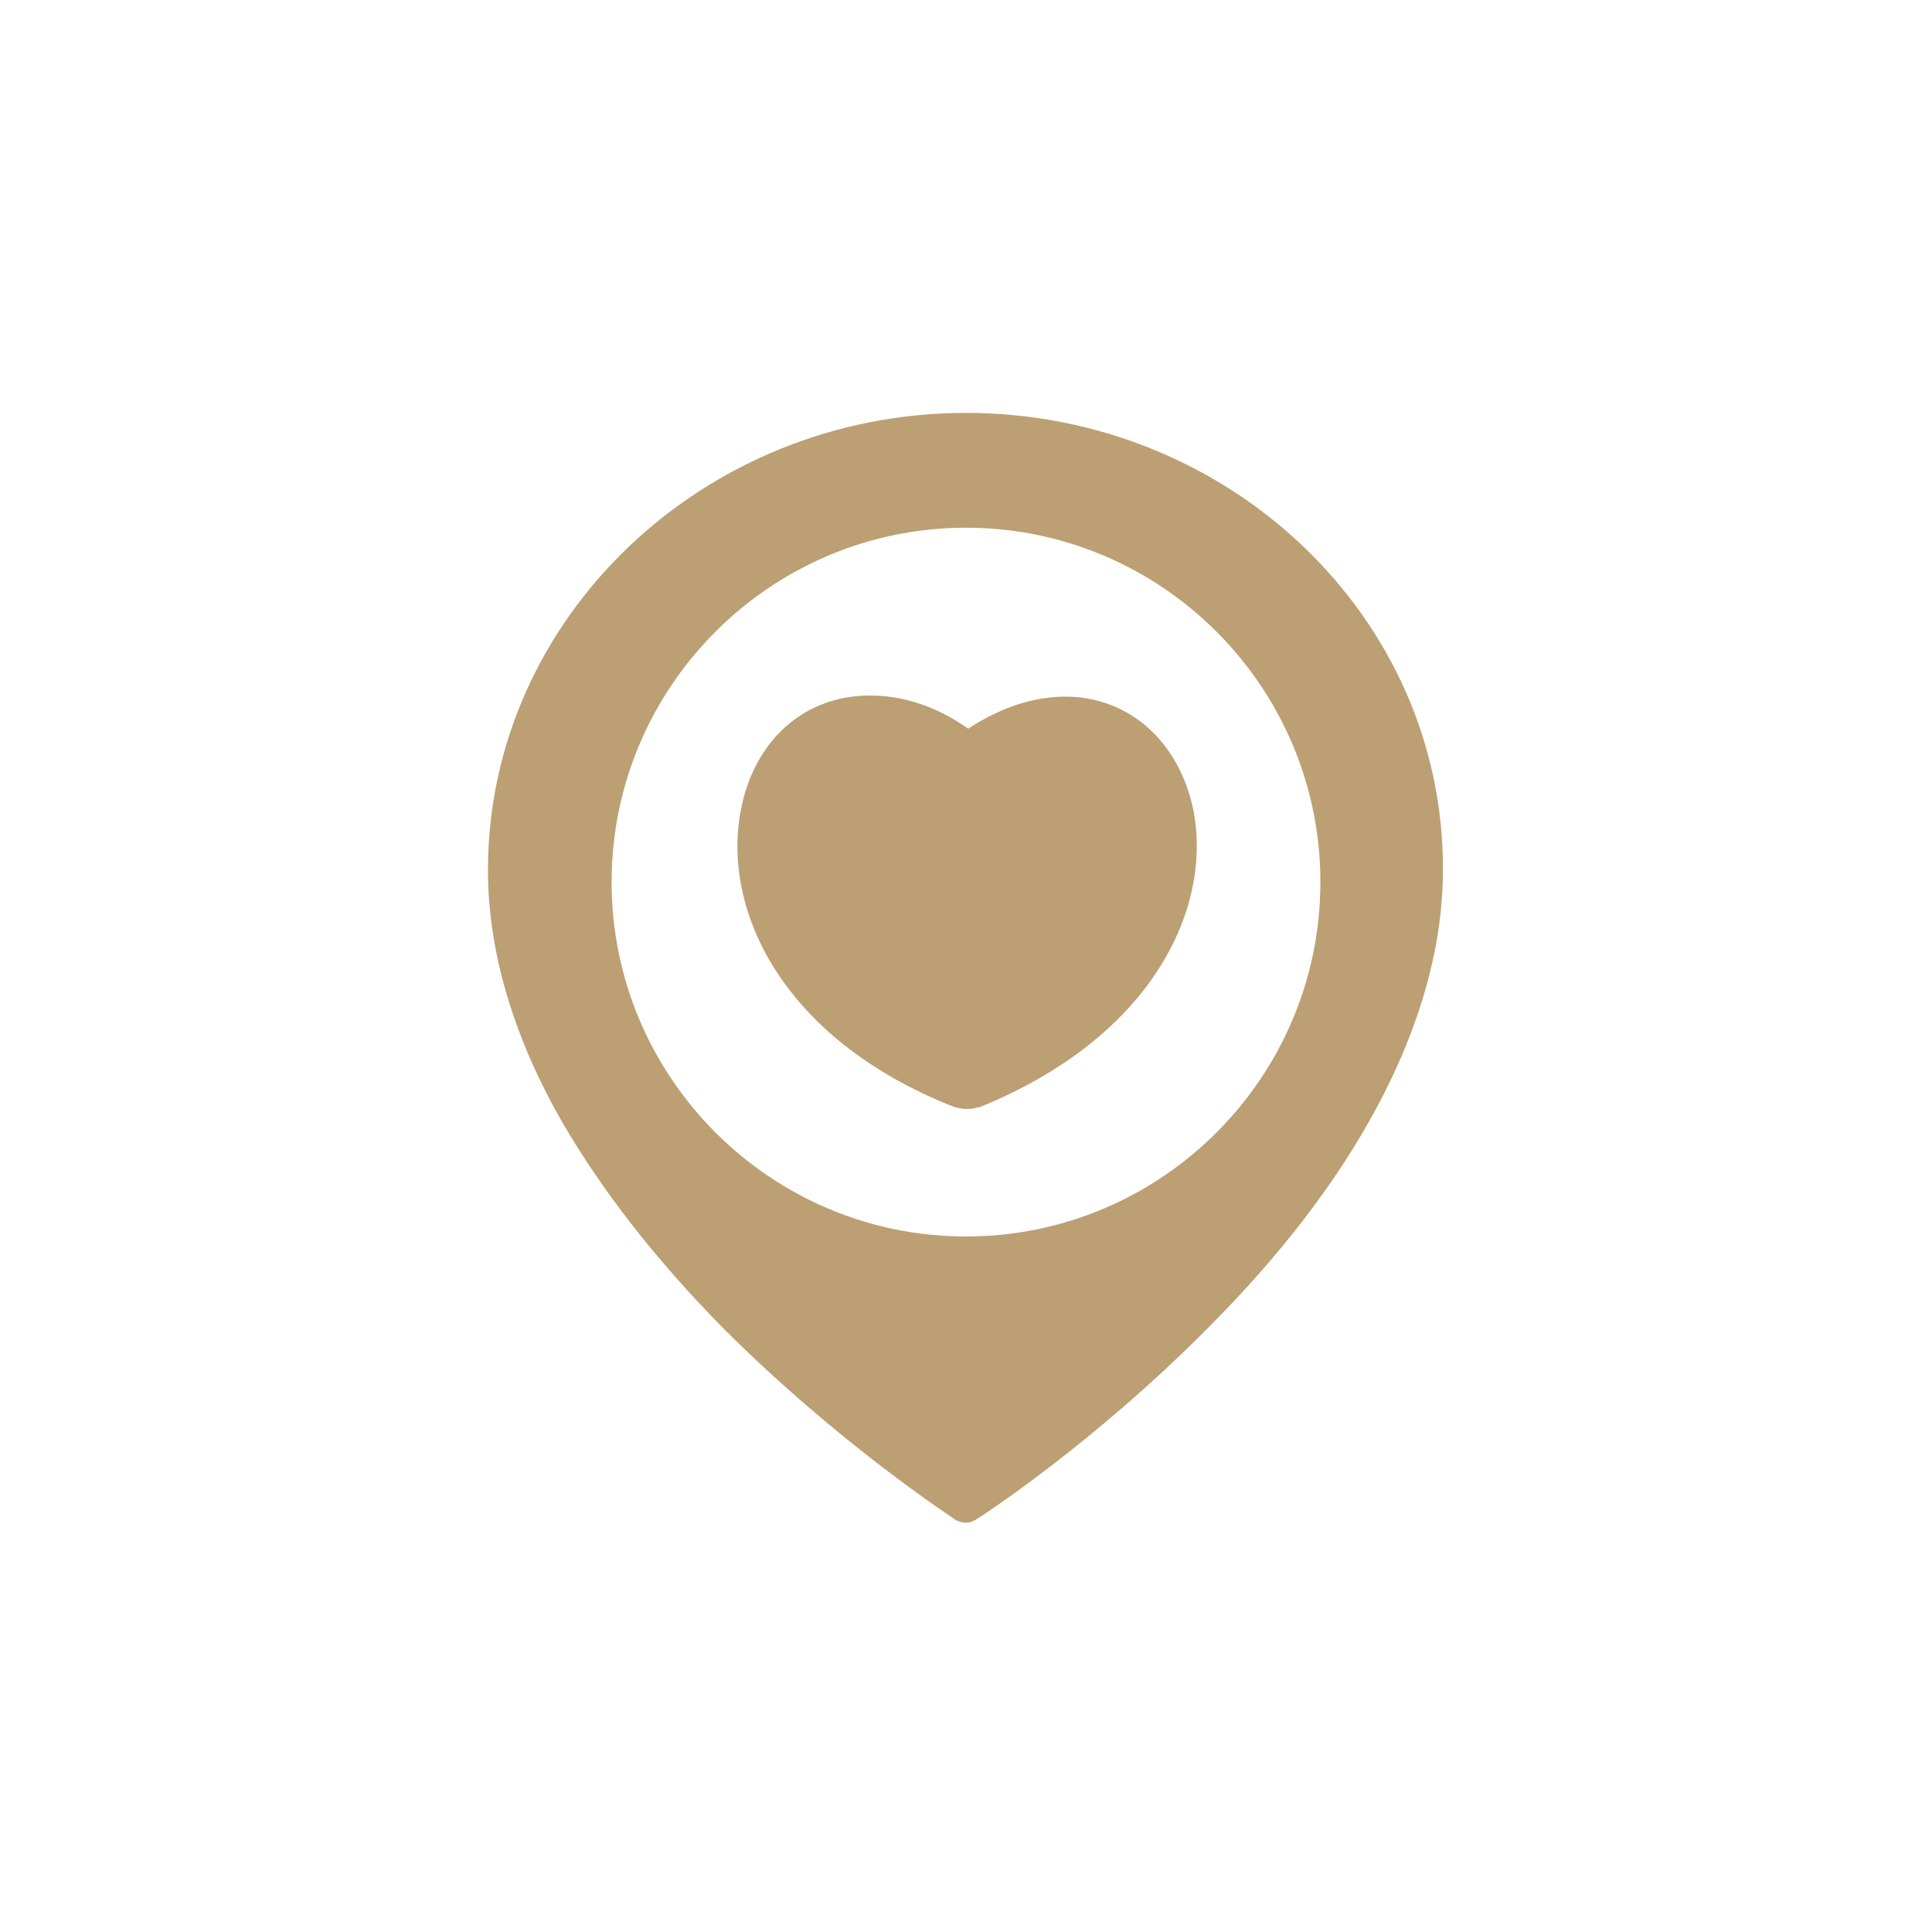 <?xml version="1.0" encoding="UTF-8"?> <!-- Generator: Adobe Illustrator 25.4.1, SVG Export Plug-In . SVG Version: 6.00 Build 0) --> <svg xmlns="http://www.w3.org/2000/svg" xmlns:xlink="http://www.w3.org/1999/xlink" id="Слой_1" x="0px" y="0px" viewBox="0 0 175 175" style="enable-background:new 0 0 175 175;" xml:space="preserve"> <style type="text/css"> .st0{fill:#BC9F73;} </style> <path class="st0" d="M216.6,248.4c3.1-2.1,7.5-16,12.2-23.5c0.9-1.6,2.1-3,3.5-4.1c1.5-1.1,3.4-1.5,5.1-1.1c2.8,0.8,4.2,3.7,5.3,6.4 c0.7,1.7,8.7,19,9.6,20.7c0.9,1.7,2.4,3.1,4.3,3.4c7.6,1,15.6,0.6,23,2.6c1.7,0.3,3.2,1.1,4.6,2.2c2,2,2.2,5.3,1.2,7.9s-3,4.8-5,6.8 c-2.3,2.4-11.6,8.8-13.1,10.4c-1.8,2.2-2.7,4.9-2.5,7.7c0.2,2.8,0.7,5.5,1.4,8.2c1.2,5.5,2,11.2,2.1,16.9c0.1,3.7-3.8,6.4-7.5,6.4 s-7.1-1.9-10.2-3.8c-5.1-3-11.7-8.9-15.1-9c-3.4-0.1-11.2,4.6-15.3,7.1c-2.7,1.7-5.4,3.5-8.5,4.2s-6.7,0.1-8.7-2.3s-1.9-6-1.5-9.2 c0.8-6.9,4.4-16.6,3.7-20.5s-13.5-10.3-18.4-17.2c-1.4-1.8-2.4-3.9-2.7-6.1c-0.3-3.6,2.2-6.9,5.3-8.7s6.7-2.3,10.3-2.9 C205.1,249.8,213.5,250.5,216.6,248.4z"></path> <path class="st0" d="M231.5,209.4c-0.5-2.9-0.4-3.4,0.6-4.8c0.3-0.5,0.8-1,1.3-1.3c1.6-1,2.4-1.4,4.5,0.7c2.1,2.1,0.9,5.1,0.4,6.7 c-0.3,1-3,4.3-3,4.3S232,212.3,231.5,209.4z"></path> <rect x="-199.7" y="23.5" class="st0" width="127.7" height="127.7"></rect> <path class="st0" d="M87.7,246.3c1.2,0,4.3-6.1,7.1-7.1c6-2.1,15.4,2.2,17.2,10.6S97.8,282,88.2,282s-22.7-21-24-23.7 c-0.6-1.3-0.9-2.8-0.9-4.2c-0.1-6.6,5-14.7,11.5-14.8C83.1,239.2,86.9,246.3,87.7,246.3z"></path> <path class="st0" d="M48.4,226.3H30.2c-3.6,0-6.4-2.9-6.4-6.4v-18.2c0-3.6,2.9-6.4,6.4-6.4h18.2c3.6,0,6.4,2.9,6.4,6.4v18.2 C54.9,223.4,52,226.3,48.4,226.3z"></path> <path class="st0" d="M96.8,226.3H78.5c-3.6,0-6.4-2.9-6.4-6.4v-18.2c0-3.6,2.9-6.4,6.4-6.4h18.2c3.6,0,6.4,2.9,6.4,6.4v18.2 C103.2,223.4,100.3,226.3,96.8,226.3z"></path> <path class="st0" d="M145.2,226.3H127c-3.6,0-6.4-2.9-6.4-6.4v-18.2c0-3.6,2.9-6.4,6.4-6.4h18.2c3.6,0,6.4,2.9,6.4,6.4v18.2 C151.6,223.4,148.7,226.3,145.2,226.3z"></path> <path class="st0" d="M48.4,322.8H30.2c-3.6,0-6.4-2.9-6.4-6.4v-18.2c0-3.6,2.9-6.4,6.4-6.4h18.2c3.6,0,6.4,2.9,6.4,6.4v18.2 C54.9,319.9,52,322.8,48.4,322.8z"></path> <path class="st0" d="M96.8,322.8H78.5c-3.6,0-6.4-2.9-6.4-6.4v-18.2c0-3.6,2.9-6.4,6.4-6.4h18.2c3.6,0,6.4,2.9,6.4,6.4v18.2 C103.2,319.9,100.3,322.8,96.8,322.8z"></path> <path class="st0" d="M145.2,322.8H127c-3.6,0-6.4-2.9-6.4-6.4v-18.2c0-3.6,2.9-6.4,6.4-6.4h18.2c3.6,0,6.4,2.9,6.4,6.4v18.2 C151.6,319.9,148.7,322.8,145.2,322.8z"></path> <path class="st0" d="M48.4,274.7H30.2c-3.6,0-6.4-2.9-6.4-6.4V250c0-3.6,2.9-6.4,6.4-6.4h18.2c3.6,0,6.4,2.9,6.4,6.4v18.2 C54.9,271.8,52,274.7,48.4,274.7z"></path> <path class="st0" d="M145.2,274.7H127c-3.6,0-6.4-2.9-6.4-6.4V250c0-3.6,2.9-6.4,6.4-6.4h18.2c3.6,0,6.4,2.9,6.4,6.4v18.2 C151.6,271.8,148.7,274.7,145.2,274.7z"></path> <g> <path class="st0" d="M51.9-41.8L24-126c-0.3-0.8,0.2-1.4,1.2-2c0.5-0.3,1.8-1,2.5-1.4c0.8-0.4,1.3,0.1,1.5,0.6l28.1,84.6 c0.3,0.6,0.1,1.4-0.5,1.9c-0.7,0.5-1.8,1.2-2.7,1.8C53-40,52.2-40.6,51.9-41.8z"></path> <path class="st0" d="M150.3-96c-2.7,3.7-5.7,6.5-13.2,10c-0.1,0-0.2,0.1-0.3,0.1c-0.4,0.1-0.7,0.3-1.1,0.4c-3.6,1.6-7.6,2.7-12,3.6 c-6.2,1.3-13.2,1.7-20.9,1.7c-4.8,0-9.7,0.5-14.6,1.4c-4.3,0.8-8.6,2.1-12.7,3.5c-6.6,2.4-12.5,5.6-17,8.9 c-1.7,1.3-4.1,0.5-4.7-1.5c-1.5-4.7-3.1-9.4-4.6-14.1c-0.4-1.2,0-2.5,0.9-3.3c9.3-7.9,27.5-15.6,46-15.4c27.6,0,40-7.6,46.5-14.9 c1.6-1.8,4.5-1.2,5.2,1.1c0.1,0.3,0.2,0.5,0.3,0.8c0.6,1.9,1.4,4.4,2.1,6.3c0.6,1.7,0.9,2.8,1.5,4.6c0.1,0.3,0.8,1.6,0.4,3.5 C151.8-97.7,150.3-96,150.3-96z"></path> <path class="st0" d="M142.1-123c-6,7.8-18,16.9-48.1,16.8c-17.9,0-35.4,7-45,14.6c-1.3,1-3.2,0.4-3.7-1.1c-0.7-2.1-1.3-4.2-2.1-6.4 l-3-9.5c-0.3-0.9,0-1.9,0.7-2.5c9.2-8,27.6-15.9,46.4-15.9c28.8,0,41-8.2,47.3-15.8c1.2-1.4,3.5-1,4,0.8c0.2,0.7,0.5,1.4,0.7,2 c0.5,1.2,0.9,2.8,1.3,4.1v0.1l2.3,7.1c0,0,0.4,1.7,0.3,2.9C143.1-124.5,142.1-123,142.1-123z"></path> <path class="st0" d="M34.6-126c-0.2,0-2-4.6-2.1-4.8c-0.2-0.3-0.2-0.6,0-0.8c5.9-5.5,13.9-9.5,19.7-11.7c0.3-0.2,0.5-0.2,0.8-0.3 c4.1-1.6,8.4-2.7,12.8-3.6c4.9-1,10-1.4,14.7-1.4c7.6,0,14.6-0.5,20.8-1.7c4.4-0.8,8.4-2.1,12-3.5c9.7-4.1,14.3-9.8,16.8-13.6 c0.2-0.3,0.6-0.3,0.8-0.2c0.3,0.2,1.9,4.8,1.8,5.4c-2.5,4.1-7.3,10-17.3,14.1c-3.6,1.6-7.8,2.7-12.2,3.6 c-6.2,1.3-13.3,1.7-21.1,1.7c-4.8,0-9.5,0.5-14.4,1.4c-4.3,0.8-8.6,2.1-12.5,3.5c-0.3,0.2-0.5,0.2-0.8,0.3 c-5.7,2.2-13.6,6-19.2,11.4C34.9-126,34.7-126,34.6-126"></path> </g> <g> <path class="st0" d="M388.6,113.8l-0.3,1.4c-1.5,6.7-8.2,10.9-15,9.4c-0.9-0.2-1.8-0.5-2.7-0.9l-10.8-5.2l12.5,31.7 c0.3,0.9,1.3,1.3,2.2,0.9c0.4-0.2,0.7-0.5,0.9-0.8l6-12.8c0.4-0.8,1.3-1.2,2.1-0.8l13.1,5.3c0.9,0.3,1.8-0.1,2.2-0.9 c0.2-0.4,0.2-0.8,0-1.2L388.6,113.8z"></path> <path class="st0" d="M338.6,124.9c-5.8,0-10.9-4-12.2-9.7l-0.3-1.4l-10.2,26c-0.3,0.9,0.1,1.8,0.9,2.2c0.4,0.2,0.8,0.2,1.2,0 l13.1-5.3c0.8-0.3,1.8,0,2.1,0.8l6,12.8c0.4,0.8,1.4,1.2,2.2,0.8c0.4-0.2,0.7-0.5,0.8-0.9l12.5-31.7l-10.8,5.2 C342.4,124.4,340.5,124.9,338.6,124.9z"></path> <path class="st0" d="M395.9,67.7c-1.3-1.6-1.8-3.8-1.3-5.8l3.2-13.8c0.8-3.7-1.5-7.3-5.1-8.2c-0.5-0.1-1-0.2-1.5-0.2H377 c-2.1,0-4-0.9-5.3-2.6L362.8,26c-2.4-2.9-6.6-3.4-9.6-1.1c-0.4,0.3-0.8,0.7-1.1,1.1l-8.9,11.1c-1.3,1.6-3.3,2.6-5.3,2.6h-14.2 c-3.8,0-6.8,3.1-6.8,6.8c0,0.5,0.1,1,0.2,1.5l3.2,13.8c0.5,2,0,4.2-1.3,5.8l-8.9,11.1c-2.4,2.9-1.9,7.2,1.1,9.6 c0.4,0.3,0.8,0.6,1.3,0.8l12.8,6.2c1.9,0.9,3.2,2.6,3.7,4.6l3.2,13.8c0.8,3.7,4.5,6,8.2,5.1c0.5-0.1,1-0.3,1.4-0.5l12.8-6.2 c1.9-0.9,4.1-0.9,5.9,0l12.8,6.2c3.4,1.6,7.5,0.2,9.1-3.2c0.2-0.5,0.4-0.9,0.5-1.4l3.2-13.8c0.5-2,1.8-3.7,3.7-4.6l12.8-6.2 c3.4-1.6,4.8-5.7,3.2-9.1c-0.2-0.5-0.5-0.9-0.8-1.3L395.9,67.7z M357.3,99.9c-14.6,0-26.4-11.8-26.4-26.4s11.8-26.4,26.4-26.4 s26.4,11.8,26.4,26.4C383.8,88.1,371.9,99.9,357.3,99.9z"></path> <path class="st0" d="M374.1,65.5h-10.4c-0.7,0-1.4-0.5-1.6-1.2l-3.2-9.9c-0.3-0.9-1.2-1.4-2.1-1.1c-0.5,0.2-0.9,0.6-1.1,1.1 l-3.2,9.9c-0.2,0.7-0.9,1.2-1.6,1.2h-10.4c-0.9,0-1.7,0.7-1.7,1.7c0,0.5,0.3,1,0.7,1.4l8.4,6.1c0.6,0.4,0.8,1.2,0.6,1.9l-3.2,9.9 c-0.3,0.9,0.2,1.8,1.1,2.1c0.5,0.2,1.1,0.1,1.5-0.2l8.4-6.1c0.6-0.4,1.4-0.4,2,0l8.4,6.1c0.7,0.5,1.8,0.4,2.3-0.4 c0.3-0.4,0.4-1,0.2-1.5l-3.2-9.9c-0.2-0.7,0-1.4,0.6-1.9l8.4-6.1c0.7-0.5,0.9-1.6,0.4-2.3C375.2,65.7,374.7,65.5,374.1,65.5z"></path> </g> <path class="st0" d="M-243.8,79.2c-3.2-1.5-6.6-2.1-9.9-2c-1.6-6.8-5.8-15.4-11.5-23.6c-10.7-15.4-23.6-25.1-28.7-21.5 c-5.2,3.6-0.6,19,10.1,34.4l0,0c4.9,7,10.5,13.2,15.7,17.2c-1.5,1.6-2.8,3.5-3.8,5.6c-0.3,0.7-0.6,1.4-0.9,2.1 c-8.8-5-22.6-7.1-37-5.5c-13.1,1.5-25.3,5.8-33,11.8c-0.6-2.2-2.1-4-4.1-5c-3.8-1.8-8.3-0.2-10.1,3.6c-1.8,3.8-0.2,8.3,3.6,10.1l0,0 c1,0.4,2,0.7,3.1,0.7c-0.7,1.8-0.9,3.6-0.7,5.4c0.3,2.7,1.6,5.2,3.8,7.5c-5.4,4.6-7.9,10.3-5.7,13.1c2.3,3,9,1.6,14.9-3.1l0,0 c1.2-0.9,2.3-1.9,3.2-3c8.4,2.7,19,3.6,29.8,2.4c10.2-1.1,19.8-4,27.3-8.1c0.8,2.1,2.1,4.4,3.7,6.4c4.6,5.9,10.8,8.8,13.8,6.5l0,0 c3-2.3,1.6-9-3.1-14.9l0,0c-1.5-1.9-3.3-3.7-5.1-4.9c0.3-0.3,0.6-0.7,0.9-1c1.6,1.6,3.6,3,5.8,4c10.6,5,23.2,0.5,28.2-10.1 C-228.7,96.8-233.2,84.2-243.8,79.2z M-246.8,97.1c-2.8,0.3-5.3-1.8-5.5-4.6c-0.2-2.2,1-4.2,2.9-5.1c0.5-0.3,1.1-0.4,1.7-0.5 c2.8-0.3,5.3,1.8,5.5,4.6C-241.9,94.4-244,96.9-246.8,97.1z"></path> <g> <circle class="st0" cx="-461.8" cy="114.1" r="15.9"></circle> <circle class="st0" cx="-392.7" cy="114.1" r="15.9"></circle> <path class="st0" d="M-366.1,70.6c0-1.4-0.6-2.7-1.6-3.8L-388,46.6c-1-1.1-2.4-1.6-3.8-1.6h-22.1c-2.9,0-5.3,2.4-5.3,5.3v37.2 h-69.2c-2.9,0-5.3,2.4-5.3,5.3v10.6c0,2.9,2.4,5.3,5.3,5.3h6.1c2.4-9.1,10.7-15.9,20.6-15.9s18.2,6.8,20.6,15.9h28 c2.4-9.1,10.7-15.9,20.6-15.9s18.2,6.8,20.6,15.9h0.7c2.9,0,5.3-2.3,5.3-5.3C-366.1,103.4-366.1,70.6-366.1,70.6z M-376.7,77.1 h-31.9V55.6h14.7l17.2,17.2L-376.7,77.1L-376.7,77.1z"></path> <path class="st0" d="M-453,50.4c-2,0-3.5,1.8-3.5,4v23.9c0,2.2,1.6,4,3.5,4h24.8c2,0,3.5-1.8,3.5-4V54.4c0-2.2-1.6-4-3.5-4H-453z"></path> <path class="st0" d="M-493.8,78.3c0,2.2,1.6,4,3.5,4h24.8c2,0,3.5-1.8,3.5-4V54.4c0-2.2-1.6-4-3.5-4h-24.8c-2,0-3.5,1.8-3.5,4V78.3 z"></path> </g> <g> <path class="st0" d="M87.5,37.4c-23.8,0-43.3,18.6-43.3,41.4c0,7.4,2.3,15.1,6.7,22.8c3.6,6.2,8.4,12.4,14.6,18.7 c10.5,10.5,20.7,17.1,21.1,17.4c0.6,0.3,1.2,0.3,1.7,0c0.4-0.2,10.7-6.9,21.1-17.4c6.2-6.2,11.1-12.5,14.6-18.7 c4.4-7.8,6.7-15.5,6.7-22.8C130.8,55.9,111.3,37.4,87.5,37.4z M87.5,112c-17.7,0-32.1-14.4-32.1-32.1s14.4-32.1,32.1-32.1 s32.1,14.4,32.1,32.1S105.2,112,87.5,112z"></path> <path class="st0" d="M67.1,73.4c-1.7,8.9,3.6,20.7,19.4,26.9h0.1c0.6,0.2,1.3,0.2,2,0h0.1c15.8-6.4,21.1-18.1,19.4-26.9l0,0 c-1.3-6.3-5.9-10.3-11.6-10.3c-2.9,0-5.9,1-8.8,2.9c-3-2.1-6-3-8.9-3C72.8,63,68.3,67.1,67.1,73.4z"></path> </g> </svg> 